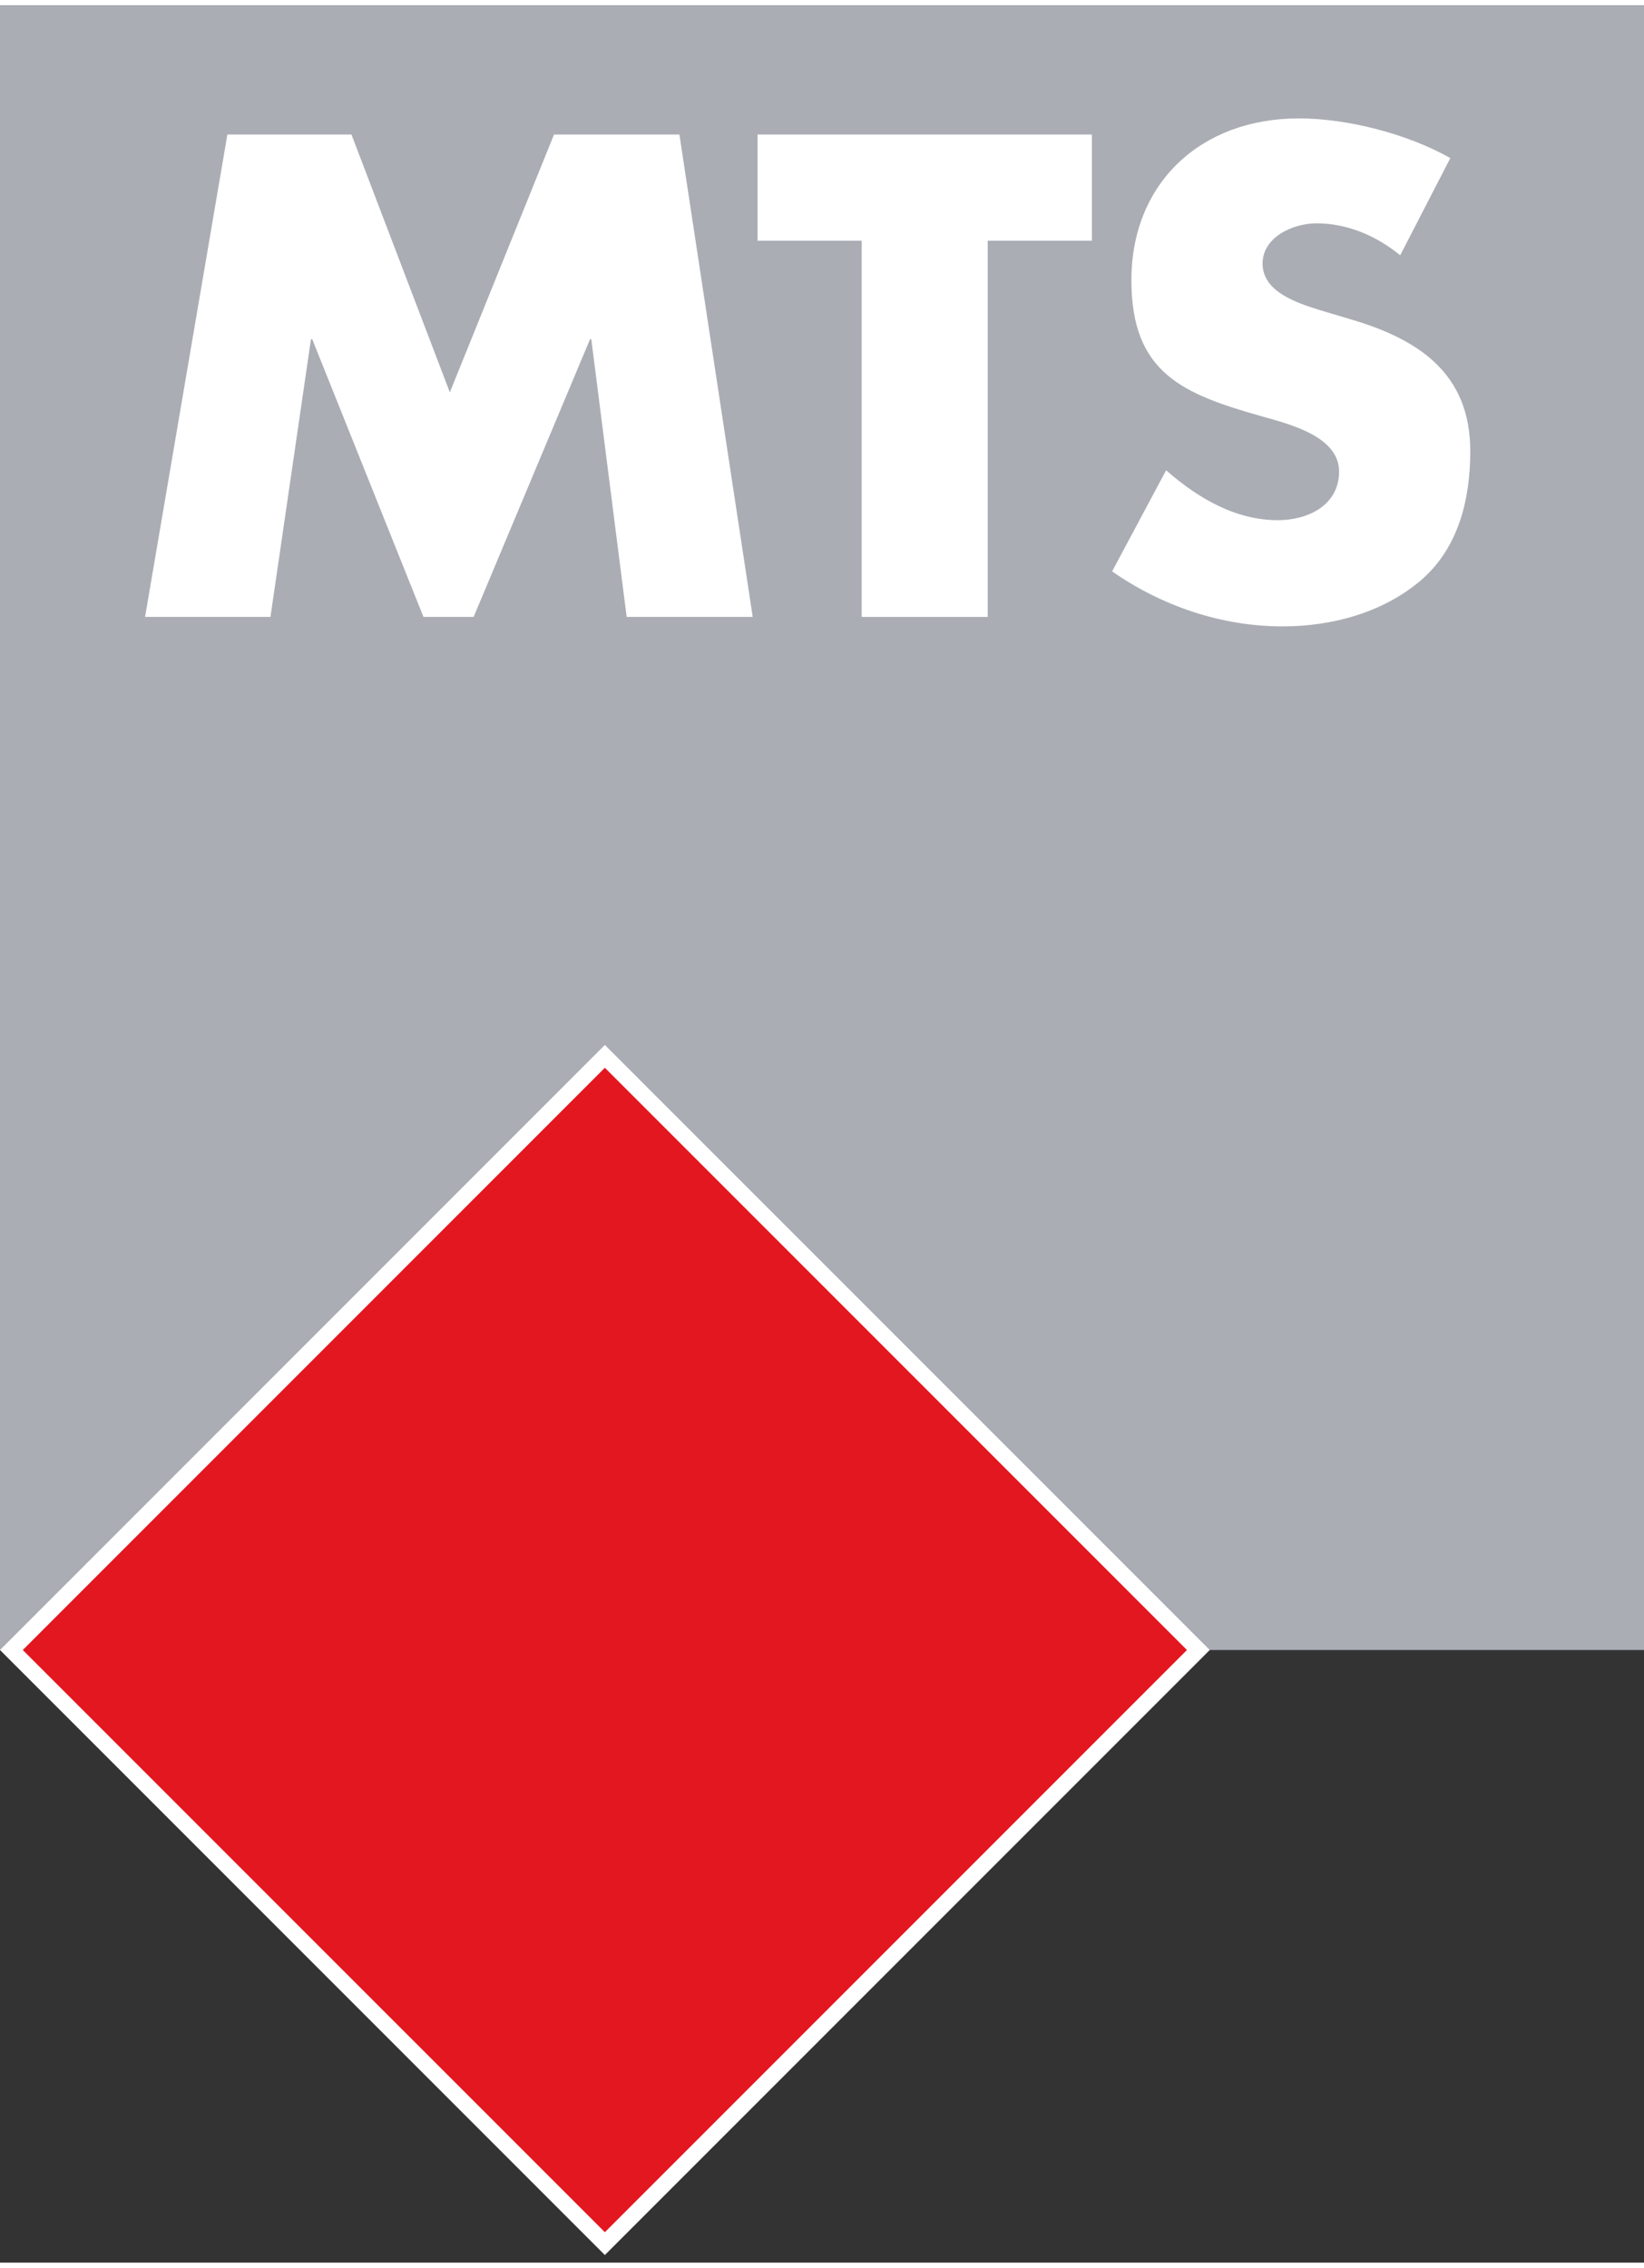 <?xml version="1.0" encoding="UTF-8" standalone="no"?>
<svg xmlns="http://www.w3.org/2000/svg" xmlns:xlink="http://www.w3.org/1999/xlink" width="87" height="120" viewBox="0 0 102 140" version="1.1">
    
    <rect x="0" y="0" width="102" height="140" fill="#333333" stroke="none"/>
    
    <title>MTS Logo</title>
    <defs/>
    <g id="Page-1" stroke="none" stroke-width="1" fill="none" fill-rule="evenodd">
        <g id="mts-logo">
            <polygon id="grey-square" fill="#AAADB4" points="0 102.001 102 102.001 102 0 0 0"/>
            <polygon id="white-square" fill="#FFFFFF" points="0 102.001 37.528 139.529 75.057 102.001 37.528 64.472"/>
            <polygon id="red-square" fill="#E3171F" points="73.643 102.001 37.528 138.114 1.414 102.001 37.528 65.886"/>
            <g id="typo" transform="translate(9, 7)" fill="#FFFFFF">
                <path d="M80.984,2.461 C78.311,0.953 74.602,0 71.57,0 C65.546,0 61.196,3.969 61.196,10.04 C61.196,15.834 64.428,17.104 69.335,18.493 C71.011,18.969 74.082,19.723 74.082,21.905 C74.082,24.009 72.127,24.921 70.293,24.921 C67.619,24.921 65.306,23.533 63.351,21.826 L60,28.096 C63.071,30.239 66.781,31.509 70.572,31.509 C73.604,31.509 76.756,30.675 79.109,28.692 C81.503,26.668 82.221,23.612 82.221,20.636 C82.221,15.794 78.99,13.691 74.8,12.461 L72.806,11.866 C71.449,11.43 69.335,10.754 69.335,9.008 C69.335,7.341 71.25,6.508 72.686,6.508 C74.602,6.508 76.436,7.302 77.872,8.492 L80.984,2.461" id="S"/>
                <polyline id="T" points="52.282 7.587 58.745 7.587 58.745 1 38 1 38 7.587 44.463 7.587 44.463 30.921 52.282 30.921 52.282 7.587"/>
                <polyline id="M" points="0 30.921 7.78 30.921 10.293 13.698 10.373 13.698 17.274 30.921 20.386 30.921 27.607 13.698 27.687 13.698 29.881 30.921 37.701 30.921 33.153 1 25.373 1 18.91 16.992 12.806 1 5.107 1 0 30.921"/>
            </g>
        </g>
    </g>
</svg>
